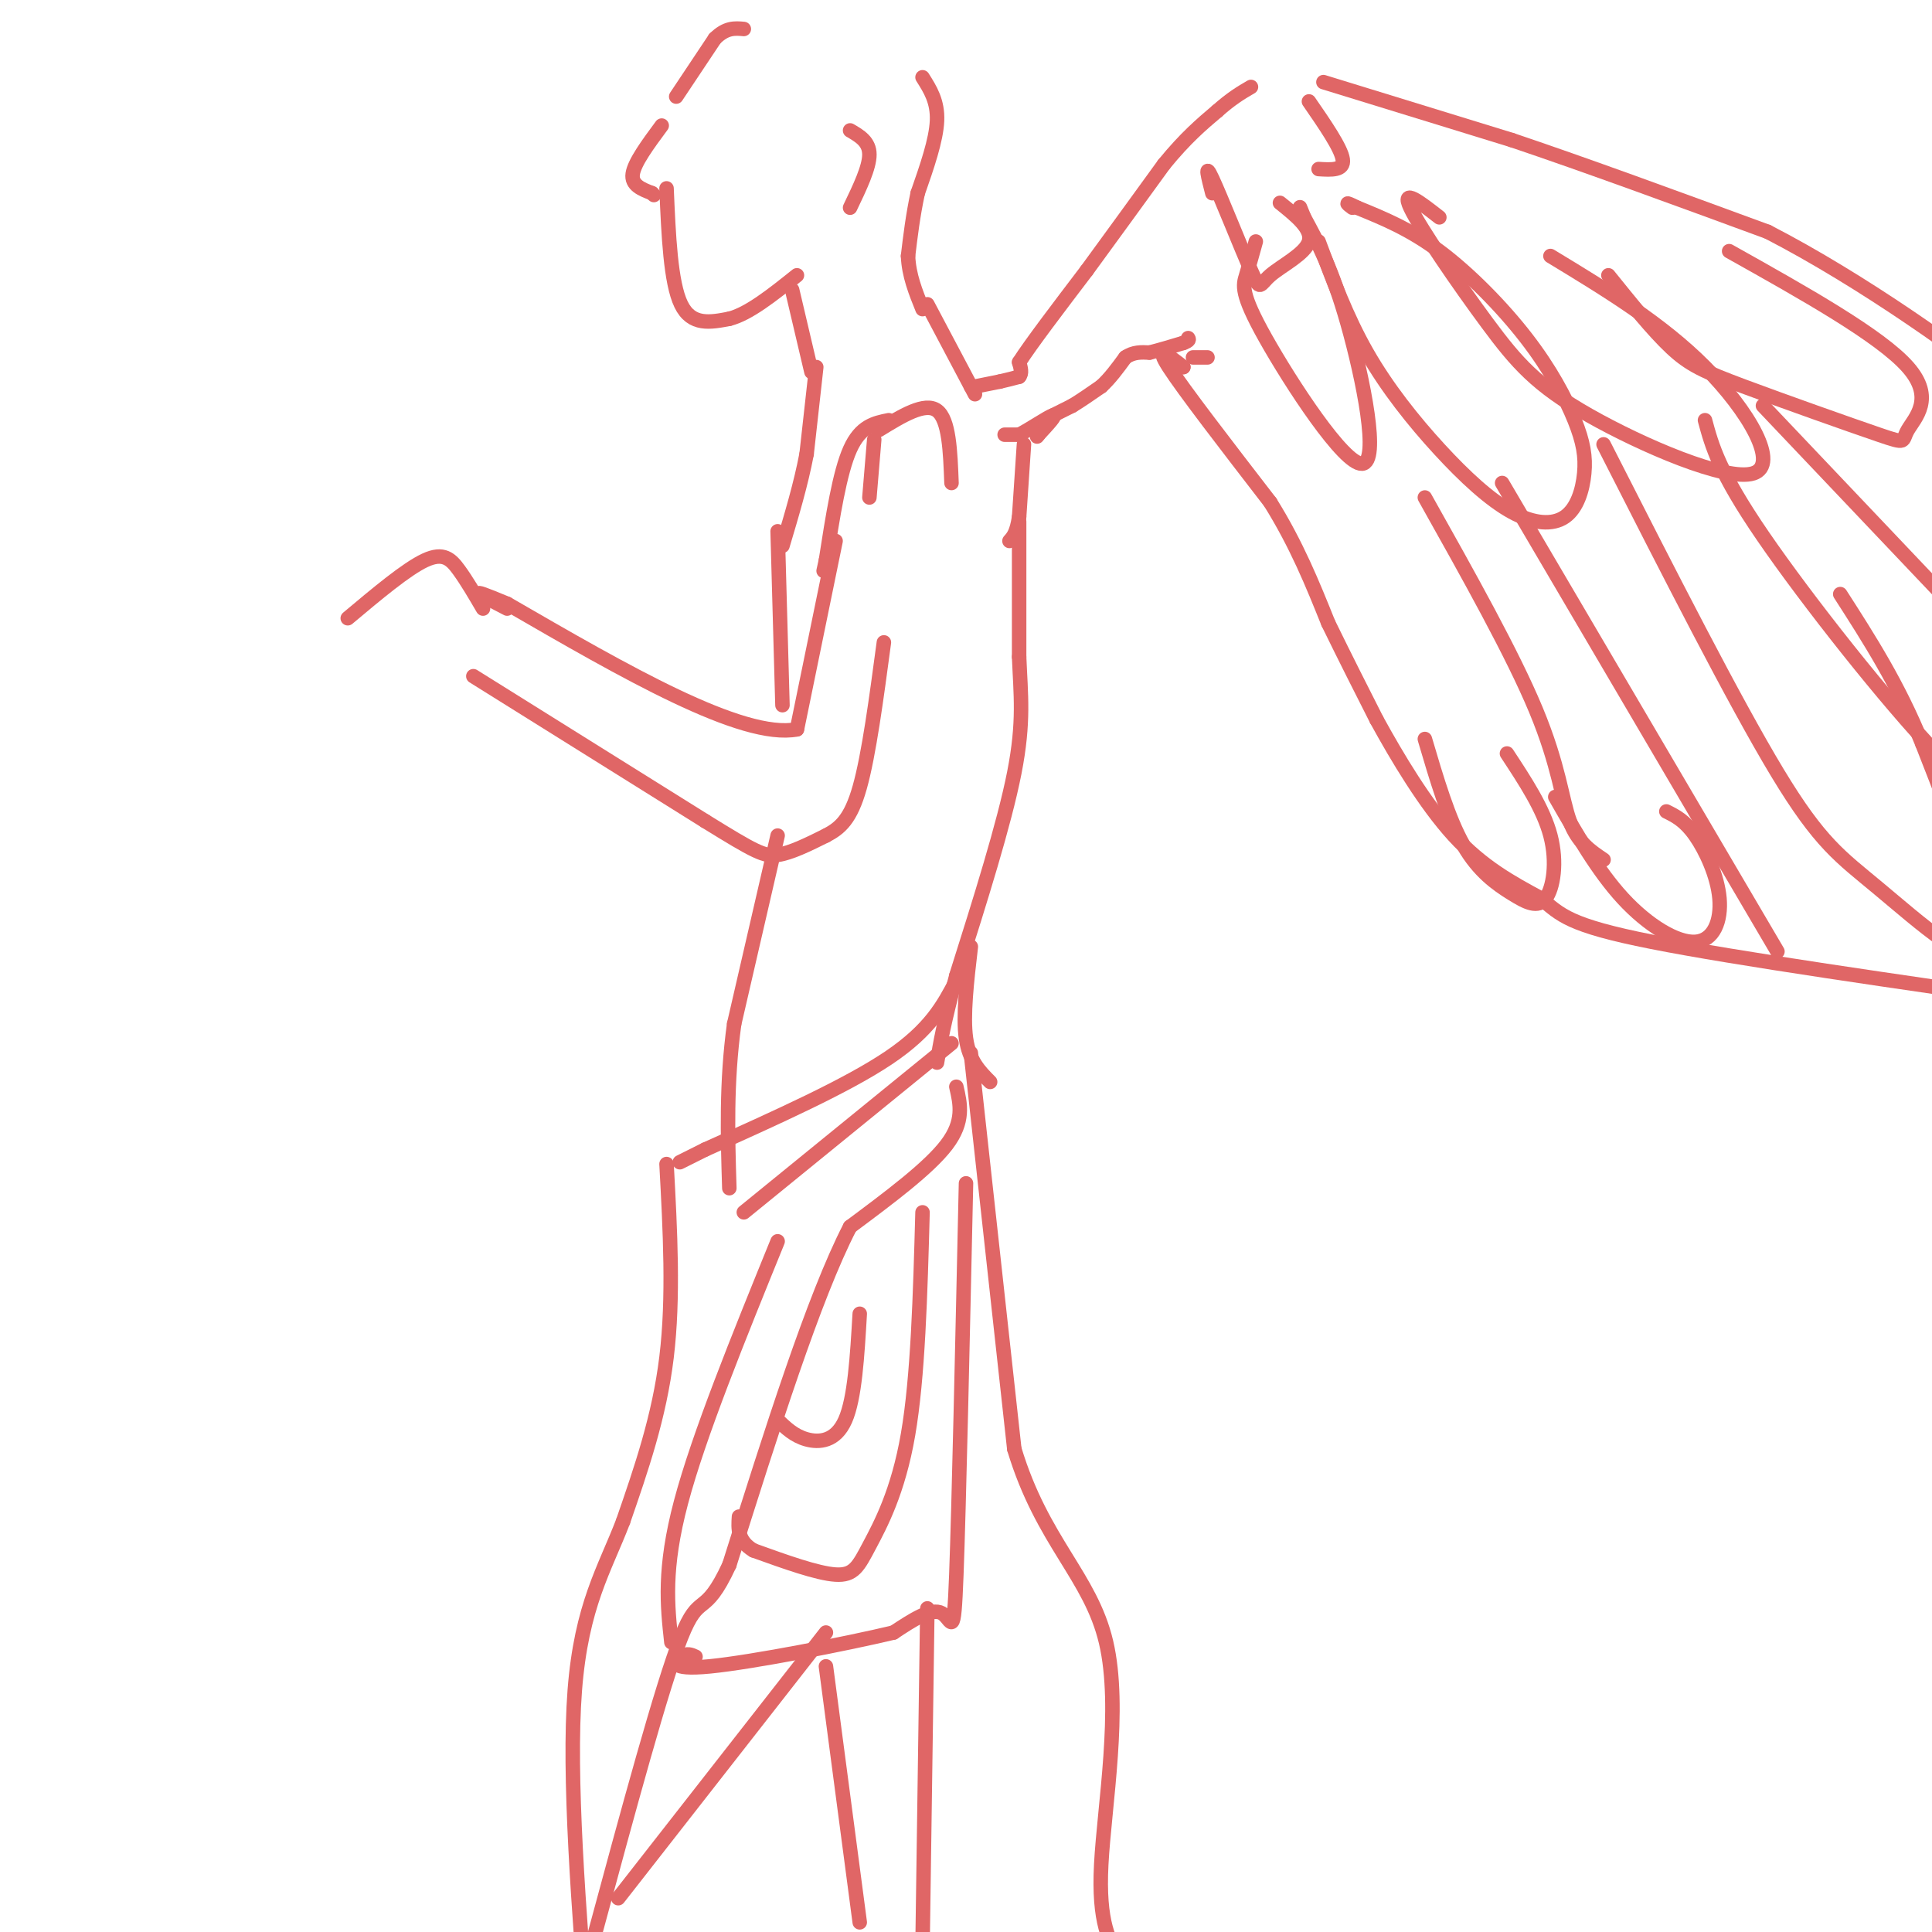 <svg viewBox='0 0 400 400' version='1.1' xmlns='http://www.w3.org/2000/svg' xmlns:xlink='http://www.w3.org/1999/xlink'><g fill='none' stroke='rgb(224,102,102)' stroke-width='3' stroke-linecap='round' stroke-linejoin='round'><path d='M192,63c0.000,0.000 9.000,17.000 9,17'/><path d='M201,80c1.500,2.833 0.750,1.417 0,0'/><path d='M202,80c0.000,0.000 5.000,-1.000 5,-1'/><path d='M207,79c1.500,-0.333 2.750,-0.667 4,-1'/><path d='M211,78c0.667,-0.667 0.333,-1.833 0,-3'/><path d='M211,75c2.333,-3.667 8.167,-11.333 14,-19'/><path d='M225,56c5.000,-6.833 10.500,-14.417 16,-22'/><path d='M241,34c4.500,-5.500 7.750,-8.250 11,-11'/><path d='M252,23c3.000,-2.667 5.000,-3.833 7,-5'/><path d='M208,90c0.000,0.000 3.000,0.000 3,0'/><path d='M211,90c2.156,-1.067 6.044,-3.733 7,-4c0.956,-0.267 -1.022,1.867 -3,4'/><path d='M215,90c-0.500,0.667 -0.250,0.333 0,0'/><path d='M212,92c0.000,0.000 -1.000,15.000 -1,15'/><path d='M211,107c-0.500,3.333 -1.250,4.167 -2,5'/><path d='M218,86c0.000,0.000 4.000,-2.000 4,-2'/><path d='M222,84c1.667,-1.000 3.833,-2.500 6,-4'/><path d='M228,80c1.833,-1.667 3.417,-3.833 5,-6'/><path d='M233,74c1.667,-1.167 3.333,-1.083 5,-1'/><path d='M238,73c2.000,-0.500 4.500,-1.250 7,-2'/><path d='M245,71c1.333,-0.500 1.167,-0.750 1,-1'/><path d='M271,21c3.333,4.833 6.667,9.667 7,12c0.333,2.333 -2.333,2.167 -5,2'/><path d='M247,74c0.000,0.000 3.000,0.000 3,0'/><path d='M274,17c0.000,0.000 39.000,12.000 39,12'/><path d='M313,29c15.333,5.167 34.167,12.083 53,19'/><path d='M366,48c19.356,9.978 41.244,25.422 54,36c12.756,10.578 16.378,16.289 20,22'/><path d='M440,106c5.000,6.000 7.500,10.000 10,14'/><path d='M245,76c0.000,0.000 -2.000,0.000 -2,0'/><path d='M245,76c-3.000,-2.333 -6.000,-4.667 -3,0c3.000,4.667 12.000,16.333 21,28'/><path d='M263,104c5.500,8.833 8.750,16.917 12,25'/><path d='M275,129c3.667,7.500 6.833,13.750 10,20'/><path d='M285,149c4.311,7.867 10.089,17.533 16,24c5.911,6.467 11.956,9.733 18,13'/><path d='M319,186c4.178,3.444 5.622,5.556 23,9c17.378,3.444 50.689,8.222 84,13'/><path d='M295,153c2.439,8.273 4.877,16.545 8,22c3.123,5.455 6.930,8.091 10,10c3.070,1.909 5.404,3.091 7,1c1.596,-2.091 2.456,-7.455 1,-13c-1.456,-5.545 -5.228,-11.273 -9,-17'/><path d='M322,165c4.400,7.679 8.801,15.359 14,21c5.199,5.641 11.198,9.244 15,9c3.802,-0.244 5.408,-4.335 5,-9c-0.408,-4.665 -2.831,-9.904 -5,-13c-2.169,-3.096 -4.085,-4.048 -6,-5'/><path d='M251,40c-0.858,-3.346 -1.716,-6.692 0,-3c1.716,3.692 6.006,14.423 8,19c1.994,4.577 1.691,3.002 4,1c2.309,-2.002 7.231,-4.429 8,-7c0.769,-2.571 -2.616,-5.285 -6,-8'/><path d='M260,50c-0.683,2.470 -1.365,4.941 -2,7c-0.635,2.059 -1.222,3.707 4,13c5.222,9.293 16.252,26.233 20,26c3.748,-0.233 0.214,-17.638 -3,-29c-3.214,-11.362 -6.107,-16.681 -9,-22'/><path d='M270,45c-1.500,-3.667 -0.750,-1.833 0,0'/><path d='M273,50c2.902,7.827 5.805,15.654 10,23c4.195,7.346 9.683,14.210 15,20c5.317,5.790 10.463,10.506 15,13c4.537,2.494 8.465,2.767 11,1c2.535,-1.767 3.676,-5.573 4,-9c0.324,-3.427 -0.171,-6.475 -2,-11c-1.829,-4.525 -4.992,-10.526 -10,-17c-5.008,-6.474 -11.859,-13.421 -18,-18c-6.141,-4.579 -11.570,-6.789 -17,-9'/><path d='M281,43c-3.000,-1.500 -2.000,-0.750 -1,0'/><path d='M298,45c-3.994,-3.121 -7.989,-6.243 -6,-2c1.989,4.243 9.961,15.850 16,24c6.039,8.150 10.144,12.844 21,19c10.856,6.156 28.461,13.773 34,12c5.539,-1.773 -0.989,-12.935 -10,-22c-9.011,-9.065 -20.506,-16.032 -32,-23'/><path d='M333,57c4.612,5.728 9.225,11.456 13,15c3.775,3.544 6.713,4.906 15,8c8.287,3.094 21.922,7.922 28,10c6.078,2.078 4.598,1.406 6,-1c1.402,-2.406 5.686,-6.544 0,-13c-5.686,-6.456 -21.343,-15.228 -37,-24'/><path d='M295,103c9.089,16.200 18.178,32.400 23,44c4.822,11.600 5.378,18.600 7,23c1.622,4.400 4.311,6.200 7,8'/><path d='M311,100c0.000,0.000 57.000,97.000 57,97'/><path d='M332,92c13.571,26.667 27.143,53.333 36,68c8.857,14.667 13.000,17.333 21,24c8.000,6.667 19.857,17.333 22,13c2.143,-4.333 -5.429,-23.667 -13,-43'/><path d='M398,154c-5.000,-12.333 -11.000,-21.667 -17,-31'/><path d='M353,87c1.444,5.356 2.889,10.711 12,24c9.111,13.289 25.889,34.511 36,45c10.111,10.489 13.556,10.244 17,10'/><path d='M365,84c0.000,0.000 56.000,59.000 56,59'/><path d='M211,108c0.000,0.000 0.000,28.000 0,28'/><path d='M211,136c0.311,7.822 1.089,13.378 -1,24c-2.089,10.622 -7.044,26.311 -12,42'/><path d='M198,202c-2.667,10.000 -3.333,14.000 -4,18'/><path d='M195,216c0.000,0.000 0.100,0.100 0.1,0.1'/><path d='M201,196c-0.833,7.167 -1.667,14.333 -1,19c0.667,4.667 2.833,6.833 5,9'/><path d='M181,91c0.000,0.000 -1.000,12.000 -1,12'/><path d='M182,89c4.750,-2.917 9.500,-5.833 12,-4c2.500,1.833 2.750,8.417 3,15'/><path d='M184,87c-2.917,0.583 -5.833,1.167 -8,6c-2.167,4.833 -3.583,13.917 -5,23'/><path d='M171,116c-0.833,3.833 -0.417,1.917 0,0'/><path d='M164,60c0.000,0.000 4.000,17.000 4,17'/><path d='M138,39c0.417,9.750 0.833,19.500 3,24c2.167,4.500 6.083,3.750 10,3'/><path d='M151,66c4.000,-1.000 9.000,-5.000 14,-9'/><path d='M191,16c1.583,2.500 3.167,5.000 3,9c-0.167,4.000 -2.083,9.500 -4,15'/><path d='M190,40c-1.000,4.667 -1.500,8.833 -2,13'/><path d='M188,53c0.167,4.000 1.583,7.500 3,11'/><path d='M176,27c2.000,1.167 4.000,2.333 4,5c0.000,2.667 -2.000,6.833 -4,11'/><path d='M169,76c0.000,0.000 -2.000,18.000 -2,18'/><path d='M167,94c-1.167,6.167 -3.083,12.583 -5,19'/><path d='M173,112c0.000,0.000 -8.000,39.000 -8,39'/><path d='M165,151c-11.333,2.167 -35.667,-11.917 -60,-26'/><path d='M105,125c-10.000,-4.167 -5.000,-1.583 0,1'/><path d='M98,140c0.000,0.000 48.000,30.000 48,30'/><path d='M146,170c10.356,6.400 12.244,7.400 15,7c2.756,-0.400 6.378,-2.200 10,-4'/><path d='M171,173c2.889,-1.511 5.111,-3.289 7,-10c1.889,-6.711 3.444,-18.356 5,-30'/><path d='M161,110c0.000,0.000 1.000,36.000 1,36'/><path d='M161,173c0.000,0.000 -9.000,39.000 -9,39'/><path d='M152,212c-1.667,12.167 -1.333,23.083 -1,34'/><path d='M154,251c0.000,0.000 43.000,-35.000 43,-35'/><path d='M198,203c-2.667,5.083 -5.333,10.167 -14,16c-8.667,5.833 -23.333,12.417 -38,19'/><path d='M146,238c-7.000,3.500 -5.500,2.750 -4,2'/><path d='M138,241c0.750,13.833 1.500,27.667 0,40c-1.500,12.333 -5.250,23.167 -9,34'/><path d='M129,315c-3.756,9.822 -8.644,17.378 -10,35c-1.356,17.622 0.822,45.311 3,73'/><path d='M122,423c0.833,12.500 1.417,7.250 2,2'/><path d='M198,225c0.833,3.583 1.667,7.167 -2,12c-3.667,4.833 -11.833,10.917 -20,17'/><path d='M176,254c-7.500,14.500 -16.250,42.250 -25,70'/><path d='M151,324c-5.311,11.467 -6.089,5.133 -10,15c-3.911,9.867 -10.956,35.933 -18,62'/><path d='M161,257c-8.167,20.083 -16.333,40.167 -20,54c-3.667,13.833 -2.833,21.417 -2,29'/><path d='M201,218c0.000,0.000 9.000,82.000 9,82'/><path d='M210,300c5.798,19.238 15.792,26.333 19,40c3.208,13.667 -0.369,33.905 -1,46c-0.631,12.095 1.685,16.048 4,20'/><path d='M232,406c2.500,4.333 6.750,5.167 11,6'/><path d='M200,245c-0.733,33.400 -1.467,66.800 -2,81c-0.533,14.200 -0.867,9.200 -3,8c-2.133,-1.200 -6.067,1.400 -10,4'/><path d='M185,338c-9.750,2.321 -29.125,6.125 -38,7c-8.875,0.875 -7.250,-1.179 -6,-2c1.250,-0.821 2.125,-0.411 3,0'/><path d='M191,251c-0.470,17.048 -0.940,34.095 -3,46c-2.060,11.905 -5.708,18.667 -8,23c-2.292,4.333 -3.226,6.238 -7,6c-3.774,-0.238 -10.387,-2.619 -17,-5'/><path d='M156,321c-3.333,-2.000 -3.167,-4.500 -3,-7'/><path d='M161,294c1.711,1.644 3.422,3.289 6,4c2.578,0.711 6.022,0.489 8,-4c1.978,-4.489 2.489,-13.244 3,-22'/><path d='M171,338c0.000,0.000 -43.000,55.000 -43,55'/><path d='M171,345c0.000,0.000 7.000,53.000 7,53'/><path d='M192,333c0.000,0.000 -1.000,70.000 -1,70'/><path d='M100,126c-1.689,-2.889 -3.378,-5.778 -5,-8c-1.622,-2.222 -3.178,-3.778 -7,-2c-3.822,1.778 -9.911,6.889 -16,12'/><path d='M137,26c-2.833,3.833 -5.667,7.667 -6,10c-0.333,2.333 1.833,3.167 4,4'/><path d='M135,40c0.667,0.667 0.333,0.333 0,0'/><path d='M140,20c0.000,0.000 8.000,-12.000 8,-12'/><path d='M148,8c2.333,-2.333 4.167,-2.167 6,-2'/></g>
</svg>